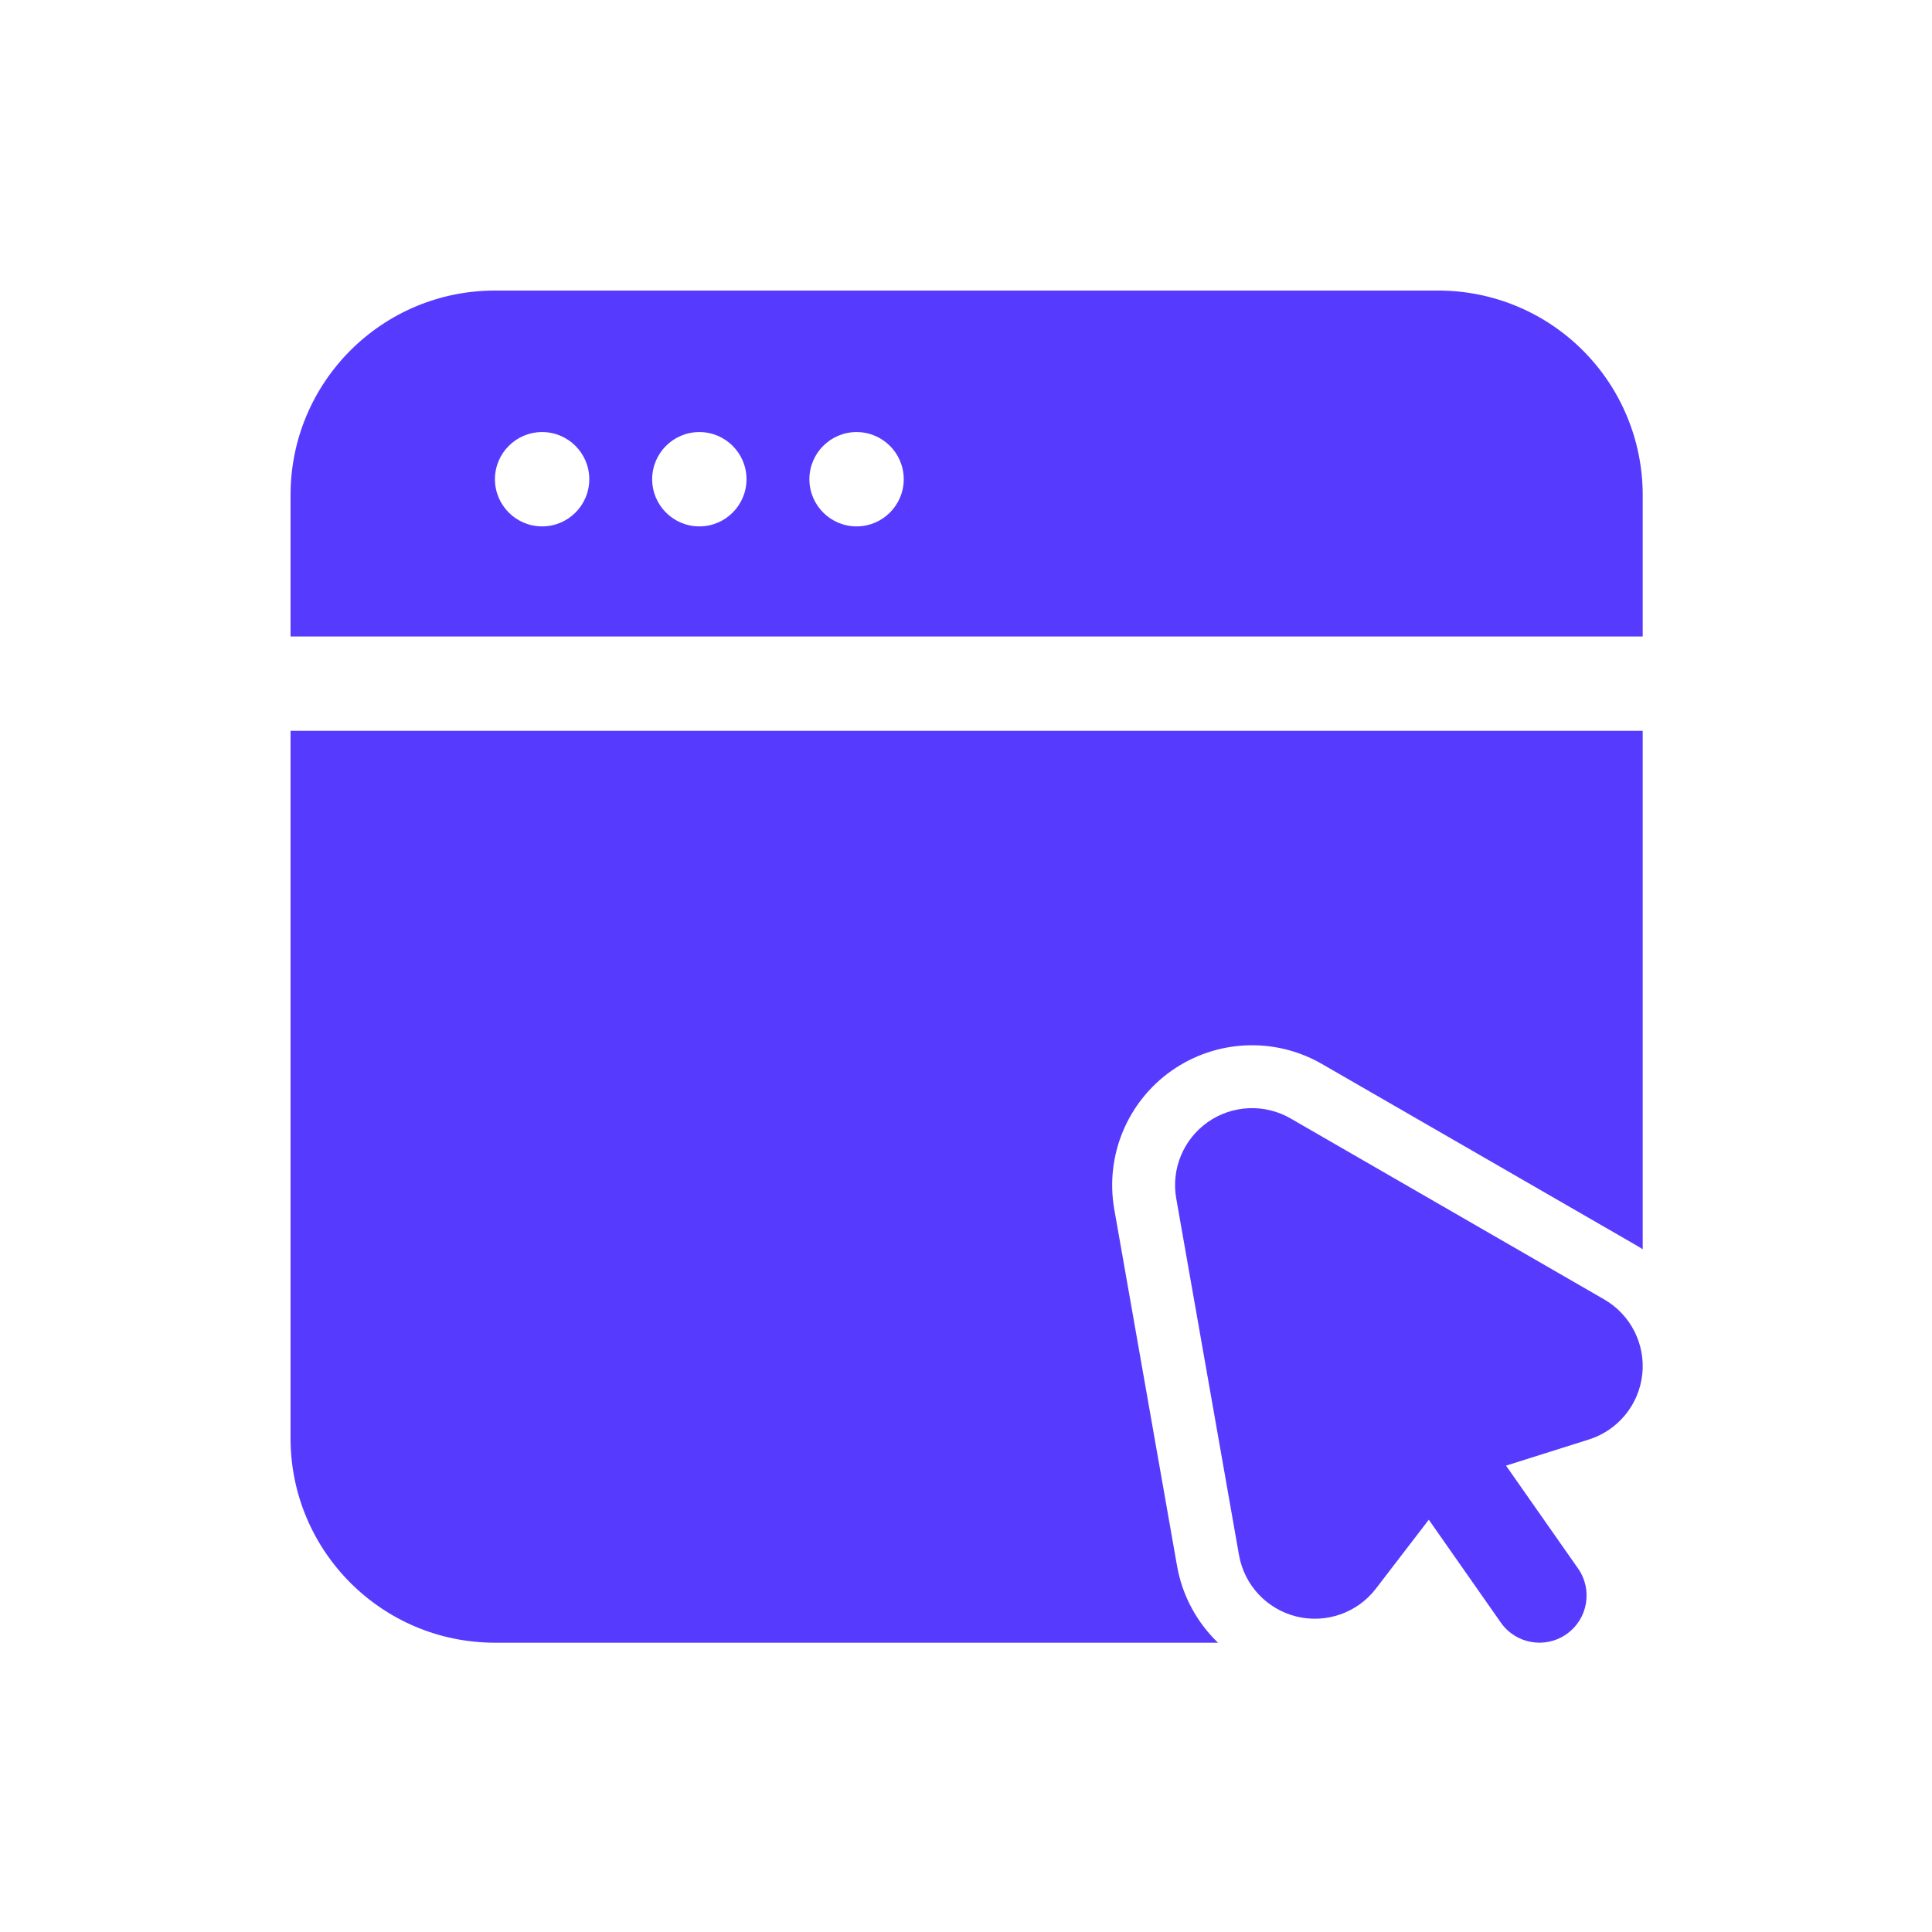 <?xml version="1.0" encoding="UTF-8"?> <svg xmlns="http://www.w3.org/2000/svg" width="512" height="512" viewBox="0 0 512 512" fill="none"><path fill-rule="evenodd" clip-rule="evenodd" d="M418.201 415.666C422.167 421.316 420.784 429.116 415.134 433.066C409.484 437.032 401.684 435.649 397.734 429.999L370.751 391.466C366.784 385.816 368.167 378.016 373.817 374.049C379.467 370.099 387.267 371.466 391.217 377.132L418.201 415.666Z" fill="#563BFF"></path><path fill-rule="evenodd" clip-rule="evenodd" d="M425.117 344.35C432.133 348.4 436.1 356.2 435.217 364.25C434.333 372.283 428.783 379.05 421.067 381.483L386.617 392.35L364.633 421C359.717 427.417 351.45 430.317 343.6 428.4C335.733 426.467 329.75 420.083 328.35 412.117L311.717 317.617C310.333 309.8 313.617 301.9 320.1 297.35C326.6 292.817 335.15 292.433 342.017 296.4L425.117 344.35Z" fill="#563BFF"></path><path fill-rule="evenodd" clip-rule="evenodd" d="M77 168.667V131.167C77 101.25 101.25 77 131.167 77H381.167C395.533 77 409.317 82.7 419.467 92.867C429.633 103.017 435.333 116.8 435.333 131.167V168.667H77ZM435.333 193.667V331.067C434.717 330.667 434.1 330.283 433.45 329.917L350.333 281.967C337.867 274.767 322.35 275.45 310.55 283.7C298.75 291.967 292.8 306.317 295.3 320.5L311.933 415C313.333 422.933 317.217 429.983 322.783 435.333H131.167C101.25 435.333 77 411.083 77 381.167V193.667H435.333ZM143.667 114.5C136.767 114.5 131.167 120.1 131.167 127C131.167 133.9 136.767 139.5 143.667 139.5C150.567 139.5 156.167 133.9 156.167 127C156.167 120.1 150.567 114.5 143.667 114.5ZM185.333 114.5C178.433 114.5 172.833 120.1 172.833 127C172.833 133.9 178.433 139.5 185.333 139.5C192.233 139.5 197.833 133.9 197.833 127C197.833 120.1 192.233 114.5 185.333 114.5ZM227 114.5C220.1 114.5 214.5 120.1 214.5 127C214.5 133.9 220.1 139.5 227 139.5C233.9 139.5 239.5 133.9 239.5 127C239.5 120.1 233.9 114.5 227 114.5Z" fill="#563BFF"></path></svg> 